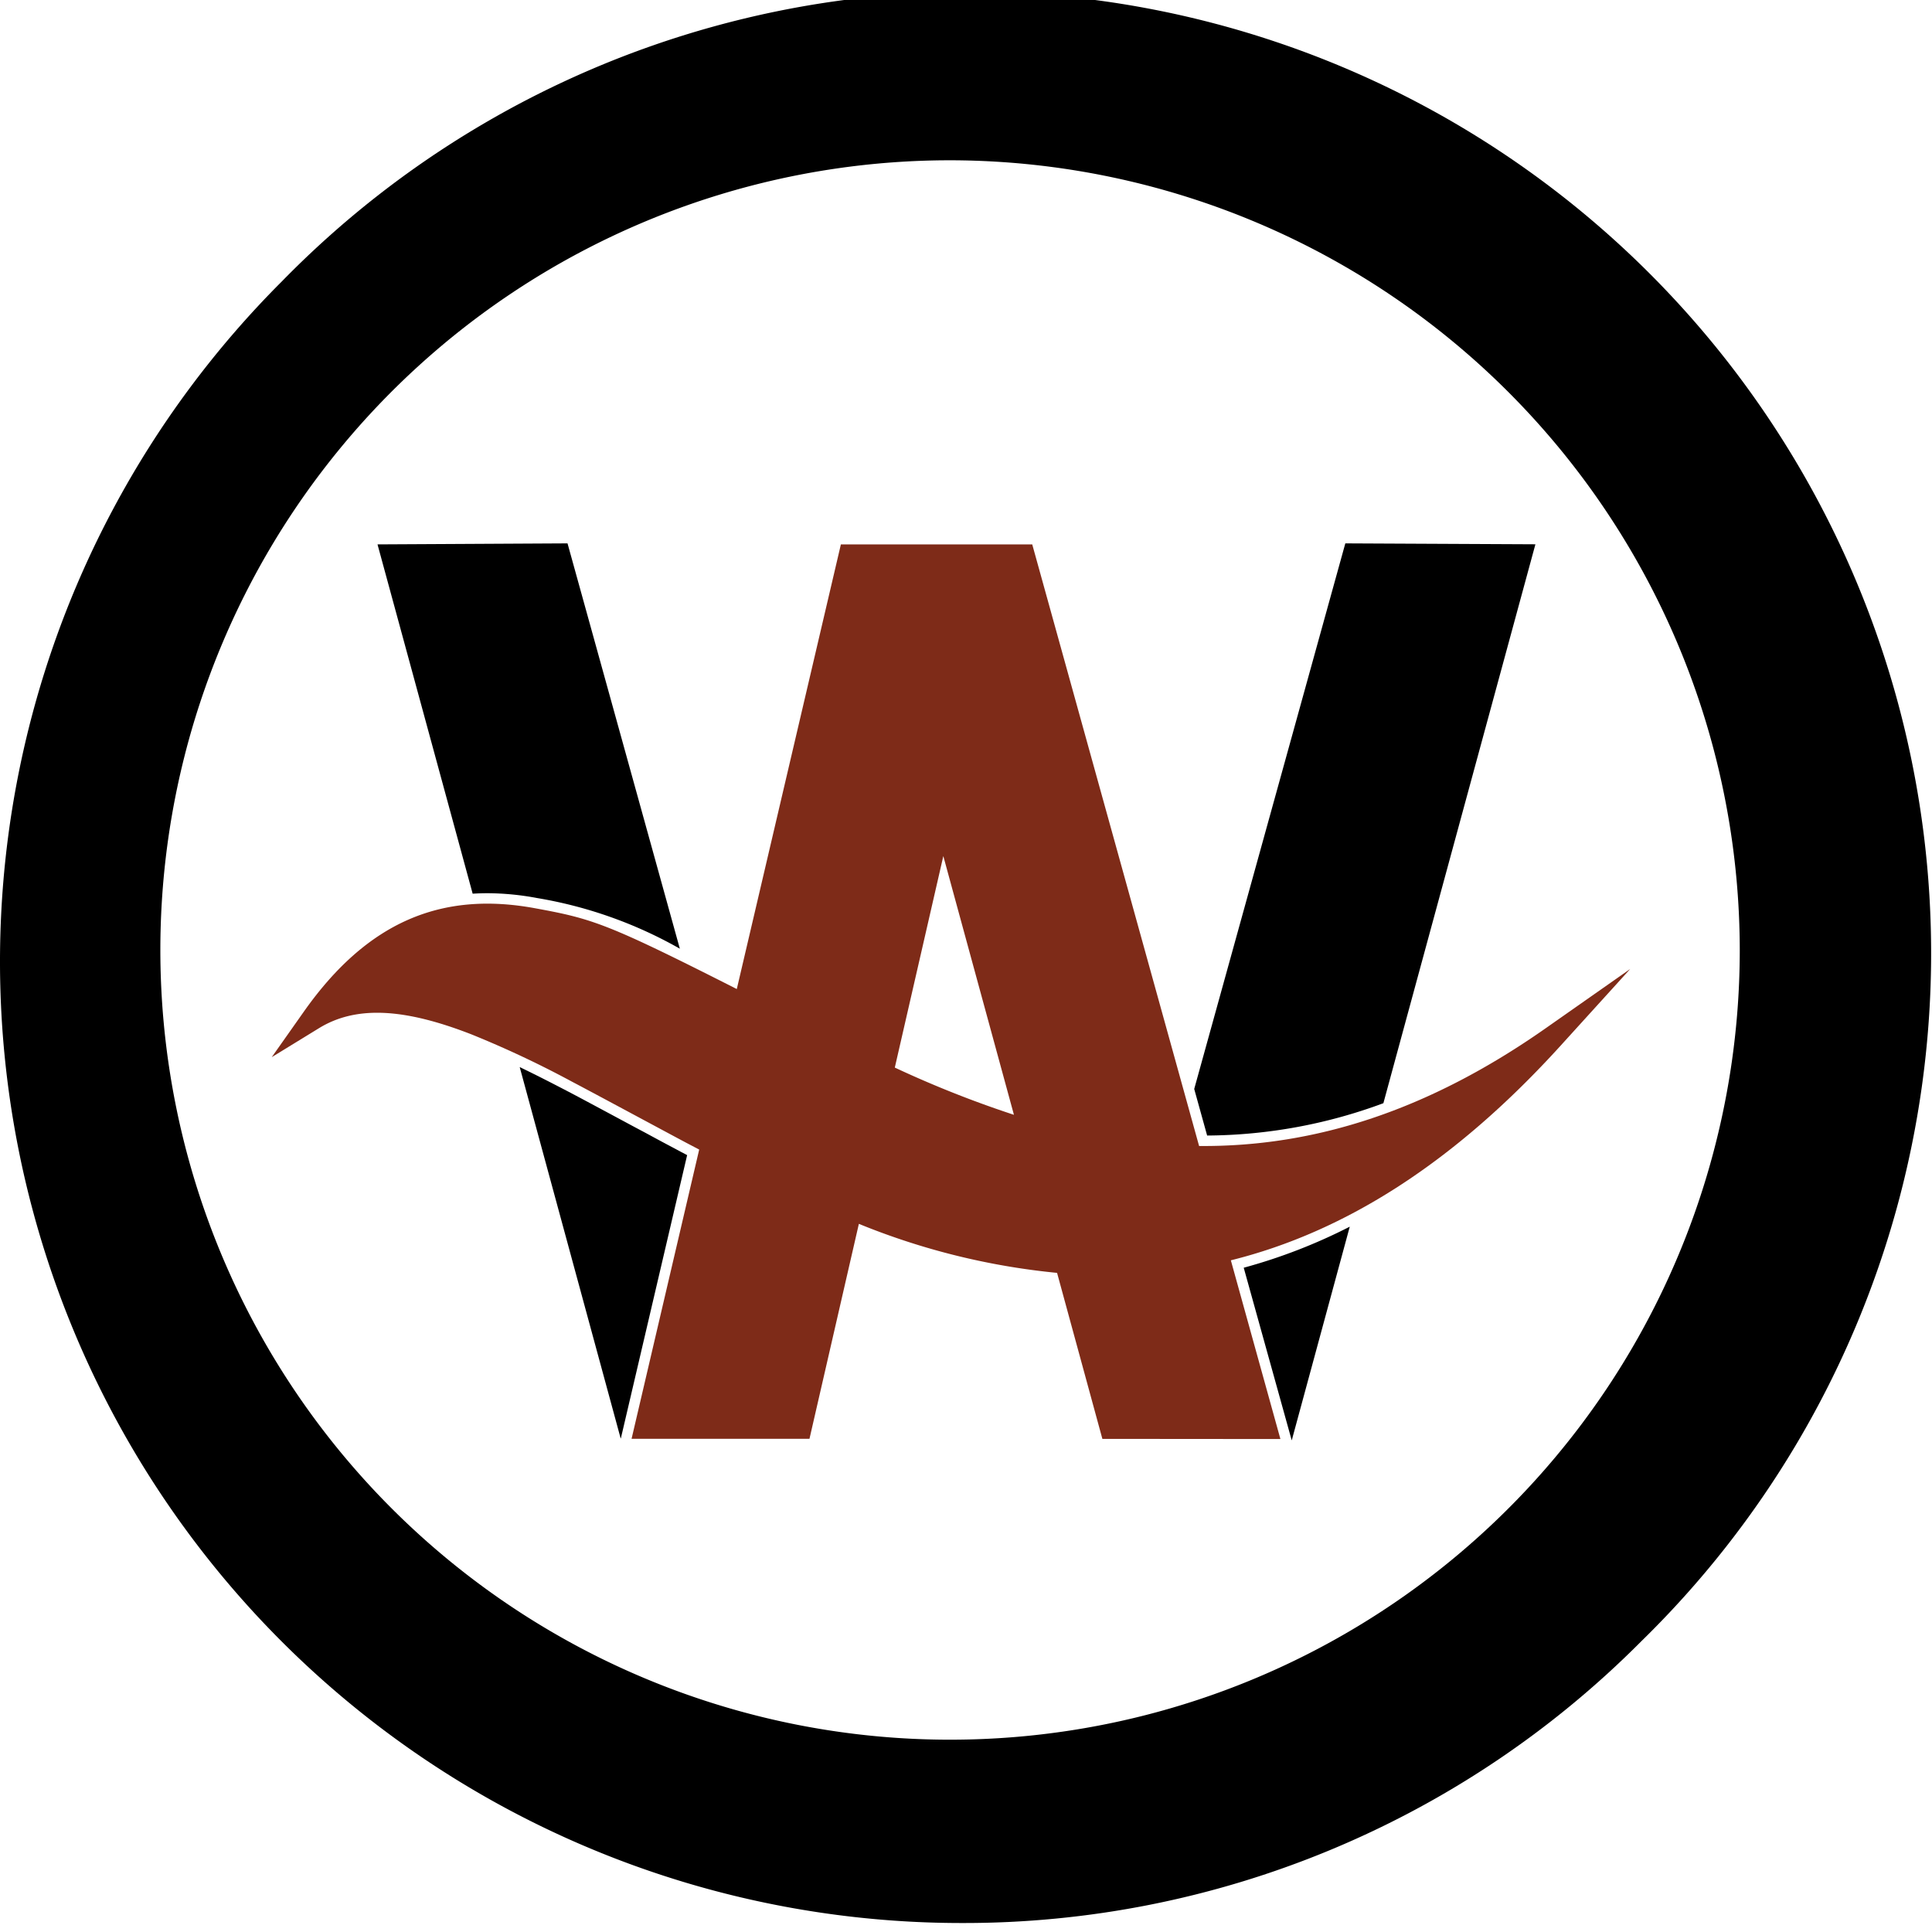 <svg xmlns="http://www.w3.org/2000/svg" width="80" height="80" viewBox="0 0 80 80"><path d="M39.814,79.628A39.813,39.813,0,0,1,11.662,11.662a39.813,39.813,0,1,1,56.3,56.3A39.545,39.545,0,0,1,39.814,79.628ZM39.34,6.637a32.7,32.7,0,1,0,32.7,32.7A32.74,32.74,0,0,0,39.34,6.637ZM53.485,59.642l0-.008L51.5,52.494a22.755,22.755,0,0,0,4.391-1.7l-2.4,8.839ZM25.7,59.561,21.52,44.186c.626.3,1.269.628,1.971.994.313.162.921.487,2.325,1.241.008.005.511.275.915.489l.521.282c.344.185.6.319.773.412l.125.066.049.028.087.044.167.089-2.745,11.73ZM49.985,47.02h0v0l-.535-1.928L55.707,22.5l7.871.038L57.283,45.681A21.254,21.254,0,0,1,49.985,47.02Zm-21.83-7.734,0,0a17.941,17.941,0,0,0-5.915-2.1,11.338,11.338,0,0,0-2.054-.2c-.206,0-.412.007-.614.02L15.632,22.542,23.5,22.5l4.649,16.777Z" transform="translate(0 0)"/><path d="M34.395,37.038l-1.876-6.874a29.154,29.154,0,0,1-8.207-2.03l-2.045,8.9H14.9l2.8-11.976-.551-.289c-.69-.366-3.875-2.082-4.708-2.518a41.682,41.682,0,0,0-4.172-1.963c-2.778-1.082-4.769-1.2-6.306-.26L0,21.232l1.326-1.88c2.634-3.738,5.711-5,9.58-4.286,2.385.438,2.955.61,8.351,3.345L23.567,0h7.924L38.4,24.91c4.8.041,9.507-1.478,14.351-4.875l3.5-2.454L53.38,20.744c-4.4,4.848-8.934,7.725-13.665,8.9l2.052,7.4ZM30.733,23.619,27.809,12.906,25.8,21.663A44.12,44.12,0,0,0,30.733,23.619Z" transform="translate(11.252 22.543)" fill="#7e2b18"/></svg>